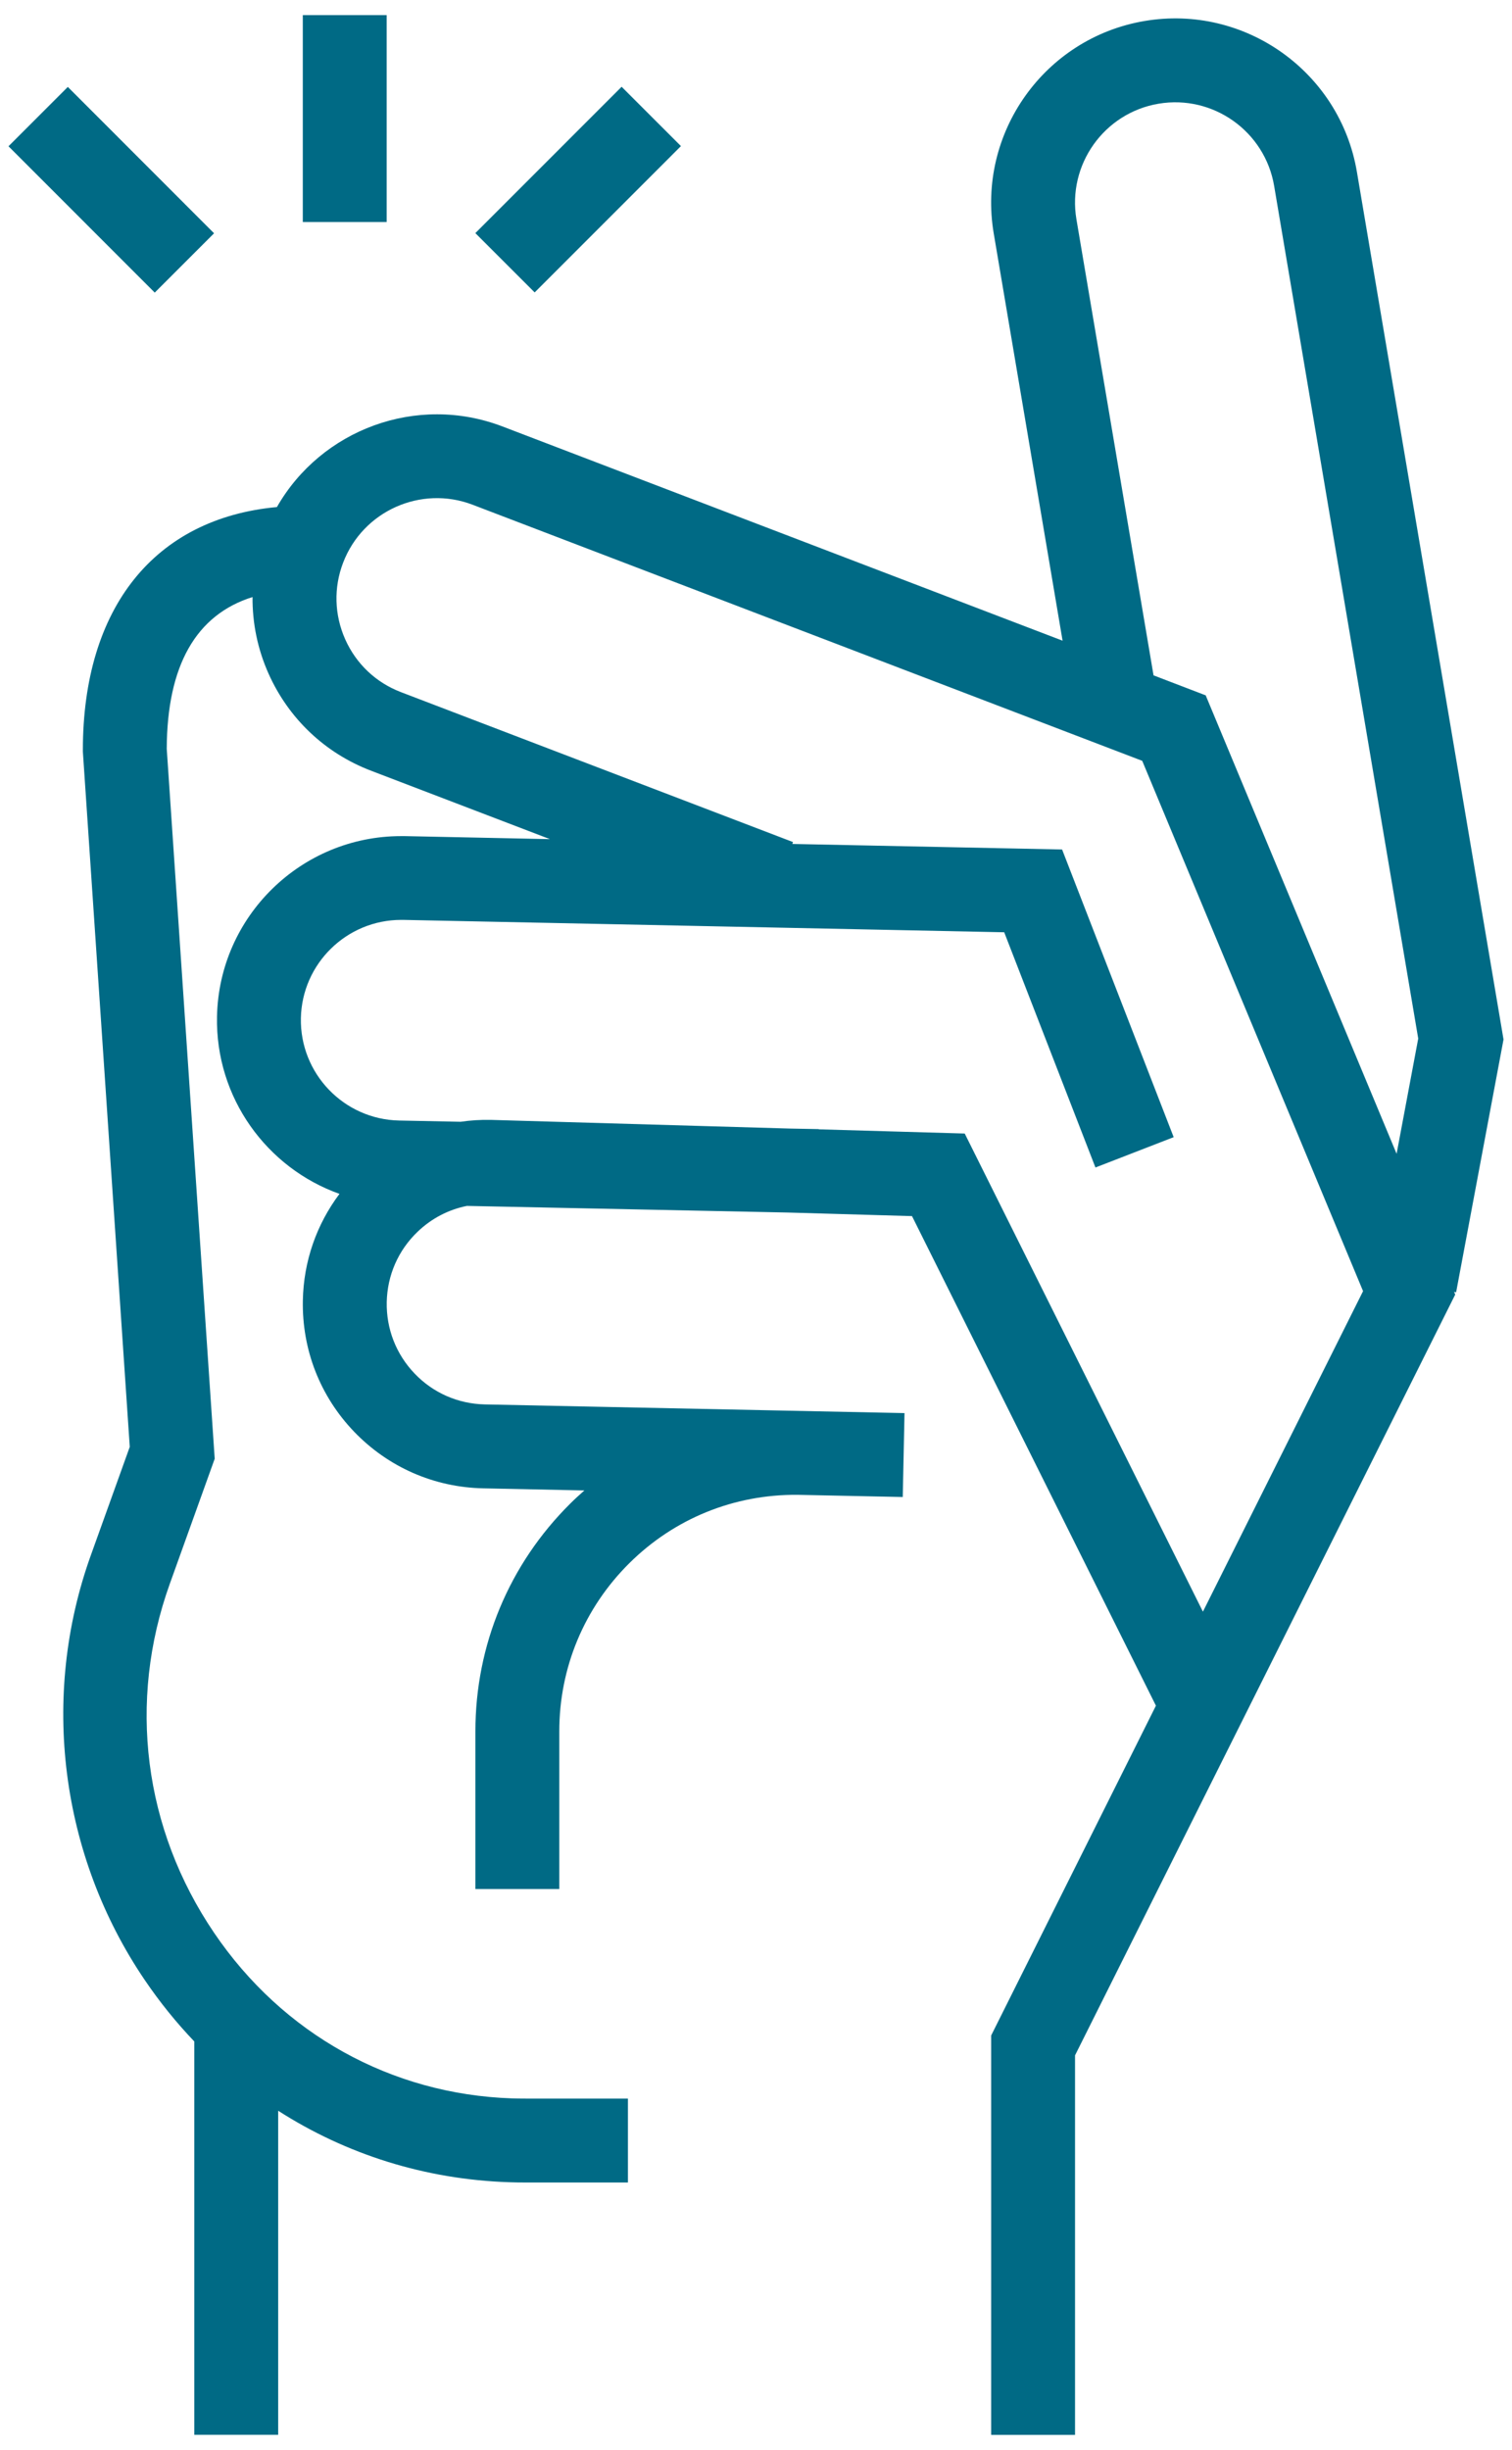 <svg width="50" height="81" viewBox="0 0 50 81" fill="none" xmlns="http://www.w3.org/2000/svg">
<path d="M49.719 34.362L44.871 5.683C44.312 2.372 41.161 0.134 37.85 0.694C34.539 1.253 32.302 4.402 32.861 7.715L35.138 21.182L16.618 14.1C13.779 13.014 10.621 14.202 9.157 16.764C5.121 17.136 2.74 20.081 2.74 24.802V24.848L4.291 47.835L3.003 51.421C1.325 56.093 1.991 61.341 4.786 65.461C5.283 66.194 5.831 66.871 6.425 67.493V80.498H9.199V69.784C11.448 71.227 14.061 72.055 16.833 72.147C17.015 72.154 17.198 72.156 17.383 72.156H20.765V69.382H17.383C17.23 69.382 17.078 69.38 16.928 69.375C12.937 69.241 9.349 67.246 7.081 63.903C4.749 60.465 4.215 56.258 5.616 52.36L7.1 48.228L5.514 24.756C5.525 22.005 6.48 20.326 8.351 19.739C8.344 20.601 8.519 21.464 8.882 22.275C9.546 23.759 10.748 24.899 12.267 25.48L18.185 27.743L13.39 27.643C13.349 27.643 13.305 27.643 13.263 27.643C9.962 27.643 7.243 30.293 7.176 33.608C7.121 36.294 8.824 38.616 11.226 39.471C10.466 40.484 10.04 41.702 10.015 42.992C9.983 44.62 10.584 46.161 11.71 47.334C12.836 48.506 14.352 49.172 15.977 49.206L19.325 49.276C19.166 49.417 19.008 49.56 18.858 49.71C16.835 51.717 15.721 54.389 15.721 57.24V62.453H18.495V57.24C18.495 55.136 19.318 53.162 20.812 51.68C22.298 50.207 24.268 49.403 26.374 49.421L29.853 49.493L29.911 46.719L16.035 46.432C15.15 46.413 14.324 46.053 13.712 45.413C13.099 44.774 12.771 43.933 12.789 43.047C12.808 42.162 13.168 41.337 13.809 40.724C14.269 40.282 14.831 39.991 15.439 39.869L26.059 40.088L30.159 40.206L38.225 56.392L32.776 67.297V80.5H35.55V67.953L48.122 42.8L48.085 42.712L48.152 42.724L49.719 34.369V34.362ZM39.778 53.282L31.902 37.476L27.074 37.337V37.33L26.131 37.312L16.232 37.025C15.894 37.018 15.561 37.039 15.233 37.087L13.199 37.046C11.37 37.009 9.913 35.49 9.95 33.661C9.987 31.856 11.467 30.413 13.266 30.413C13.289 30.413 13.312 30.413 13.335 30.413L33.208 30.822L36.225 38.599L38.812 37.596L35.122 28.085L26.201 27.902L26.224 27.84L13.259 22.883C12.431 22.567 11.777 21.947 11.416 21.138C11.056 20.329 11.03 19.427 11.347 18.602C12.001 16.893 13.92 16.035 15.628 16.687L37.772 25.154L45.075 42.687L39.781 53.28L39.778 53.282ZM39.873 22.99L38.146 22.328L35.596 7.25C35.291 5.447 36.511 3.732 38.312 3.429C40.116 3.124 41.829 4.344 42.134 6.145L46.899 34.336L46.184 38.146L39.871 22.99H39.873Z" fill="#006A85"/>
<path d="M12.787 0.5H10.013V7.34H12.787V0.5Z" fill="#006A85"/>
<path d="M20.556 2.869L15.719 7.707L17.681 9.668L22.518 4.83L20.556 2.869Z" fill="#006A85"/>
<path d="M2.243 2.874L0.281 4.836L5.117 9.674L7.079 7.713L2.243 2.874Z" fill="#006A85"/>
</svg>
